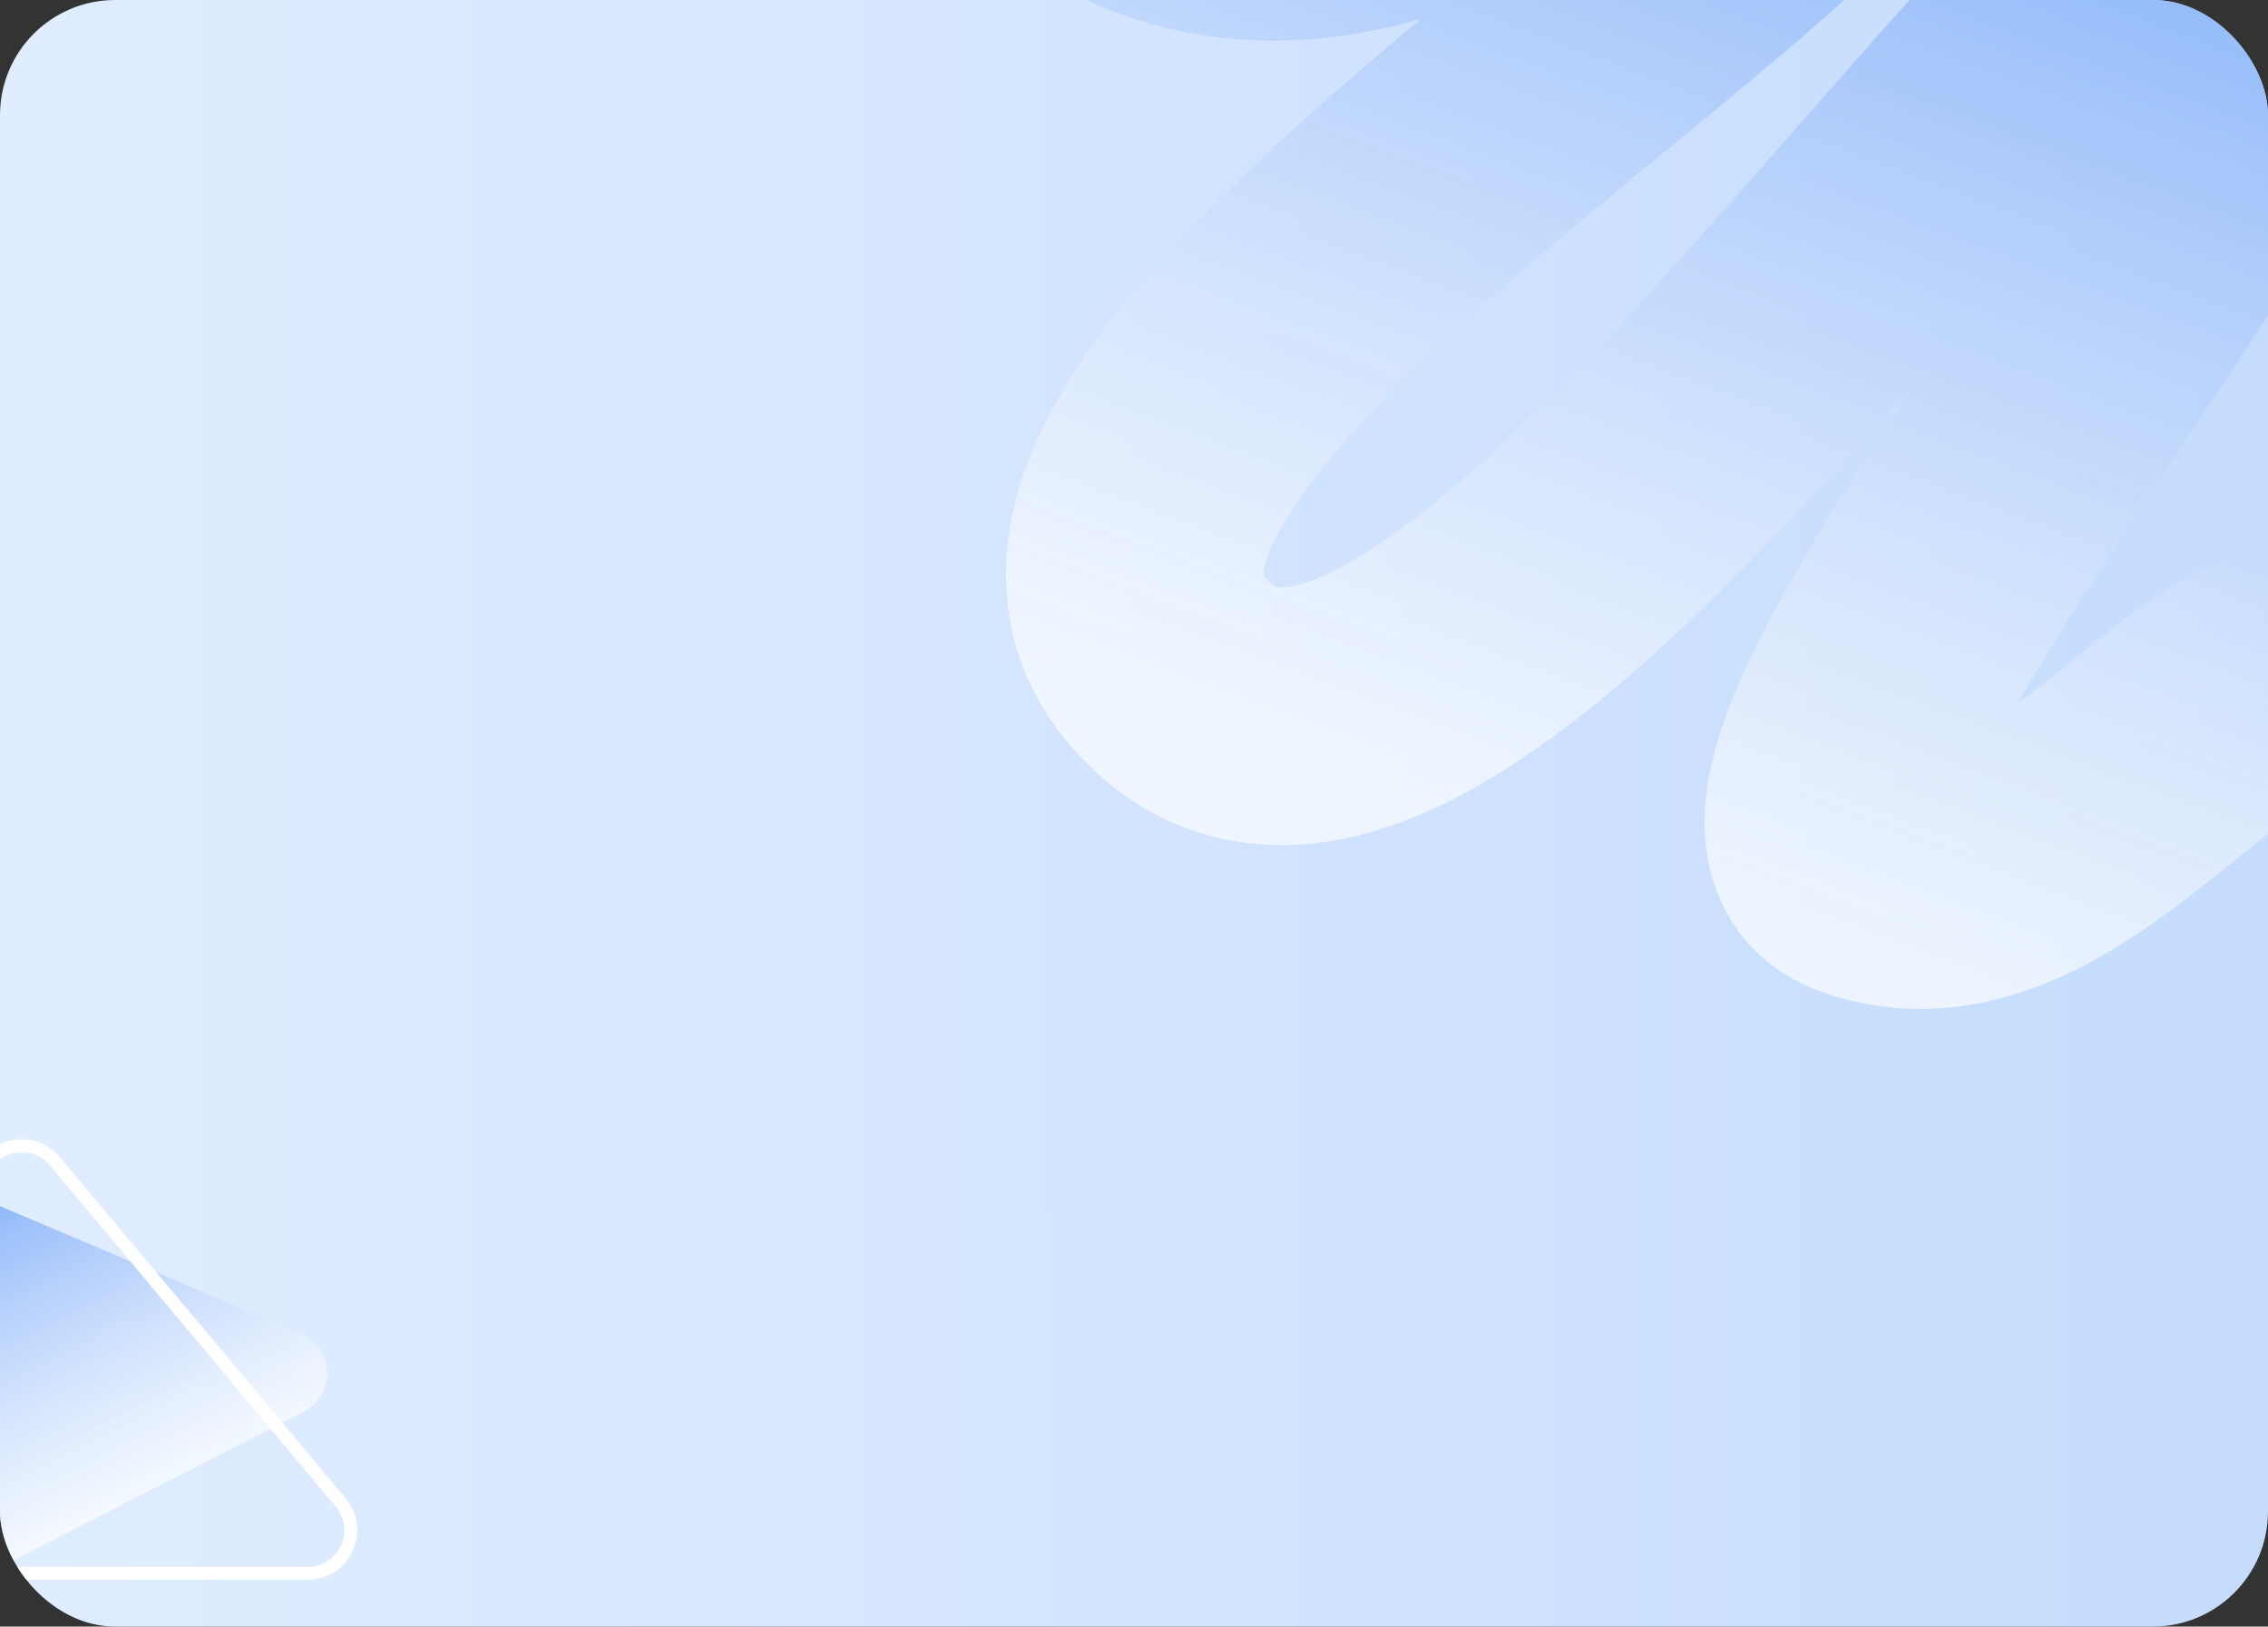 <?xml version="1.0" encoding="UTF-8"?> <svg xmlns="http://www.w3.org/2000/svg" width="1576" height="1130" viewBox="0 0 1576 1130" fill="none"><rect x="0" y="0" width="1576" height="1130" fill="#333333" stroke="none"/> <g clip-path="url(#clip0_1_82)"> <rect width="1576" height="1130" rx="80" fill="url(#paint0_linear_1_82)"></rect> <path d="M712.661 -446.286C690.734 -352.733 643.418 -130.434 812.2 -73.205C1018.88 -3.126 1206.67 -268.014 1294.49 -186.83C1382.3 -105.647 655.634 272.509 810.156 457.867C1000.48 686.177 1468.08 -146.297 1589.11 -83.303C1710.13 -20.309 1163.29 556.219 1294.39 604.261C1425.49 652.303 1539.9 442.045 1623.34 465.553C1817.25 520.183 1708.04 675.741 1698.09 740.357" stroke="url(#paint1_linear_1_82)" stroke-width="179"></path> <path d="M-89.116 1079.93L-48.253 857.116C-44.789 838.227 -24.716 827.411 -7.036 834.907L209.05 926.517C232.506 936.461 233.673 969.27 210.983 980.856L-45.965 1112.06C-68.105 1123.36 -93.6 1104.38 -89.116 1079.93Z" fill="url(#paint2_linear_1_82)"></path> <path d="M-190.089 1044.77L-8.701 807.745C2.975 792.489 25.78 791.985 38.118 806.71L236.719 1043.73C253.079 1063.26 239.197 1093 213.724 1093H-166.265C-191.121 1093 -205.195 1064.51 -190.089 1044.77Z" stroke="white" stroke-width="9"></path> </g> <defs> <linearGradient id="paint0_linear_1_82" x1="1576" y1="509.702" x2="-0.003" y2="513.029" gradientUnits="userSpaceOnUse"> <stop stop-color="#C5DCFD"></stop> <stop offset="1" stop-color="#E0EDFF"></stop> </linearGradient> <linearGradient id="paint1_linear_1_82" x1="1364.99" y1="-215.432" x2="1066.97" y2="582.063" gradientUnits="userSpaceOnUse"> <stop stop-color="#7CACF8"></stop> <stop offset="1" stop-color="white" stop-opacity="0.66"></stop> </linearGradient> <linearGradient id="paint2_linear_1_82" x1="-33.159" y1="816.036" x2="84.087" y2="1045.65" gradientUnits="userSpaceOnUse"> <stop stop-color="#7CACF8"></stop> <stop offset="1" stop-color="white" stop-opacity="0.65"></stop> </linearGradient> <clipPath id="clip0_1_82"> <rect width="1576" height="1130" rx="80" fill="white"></rect> </clipPath> </defs> </svg> 
